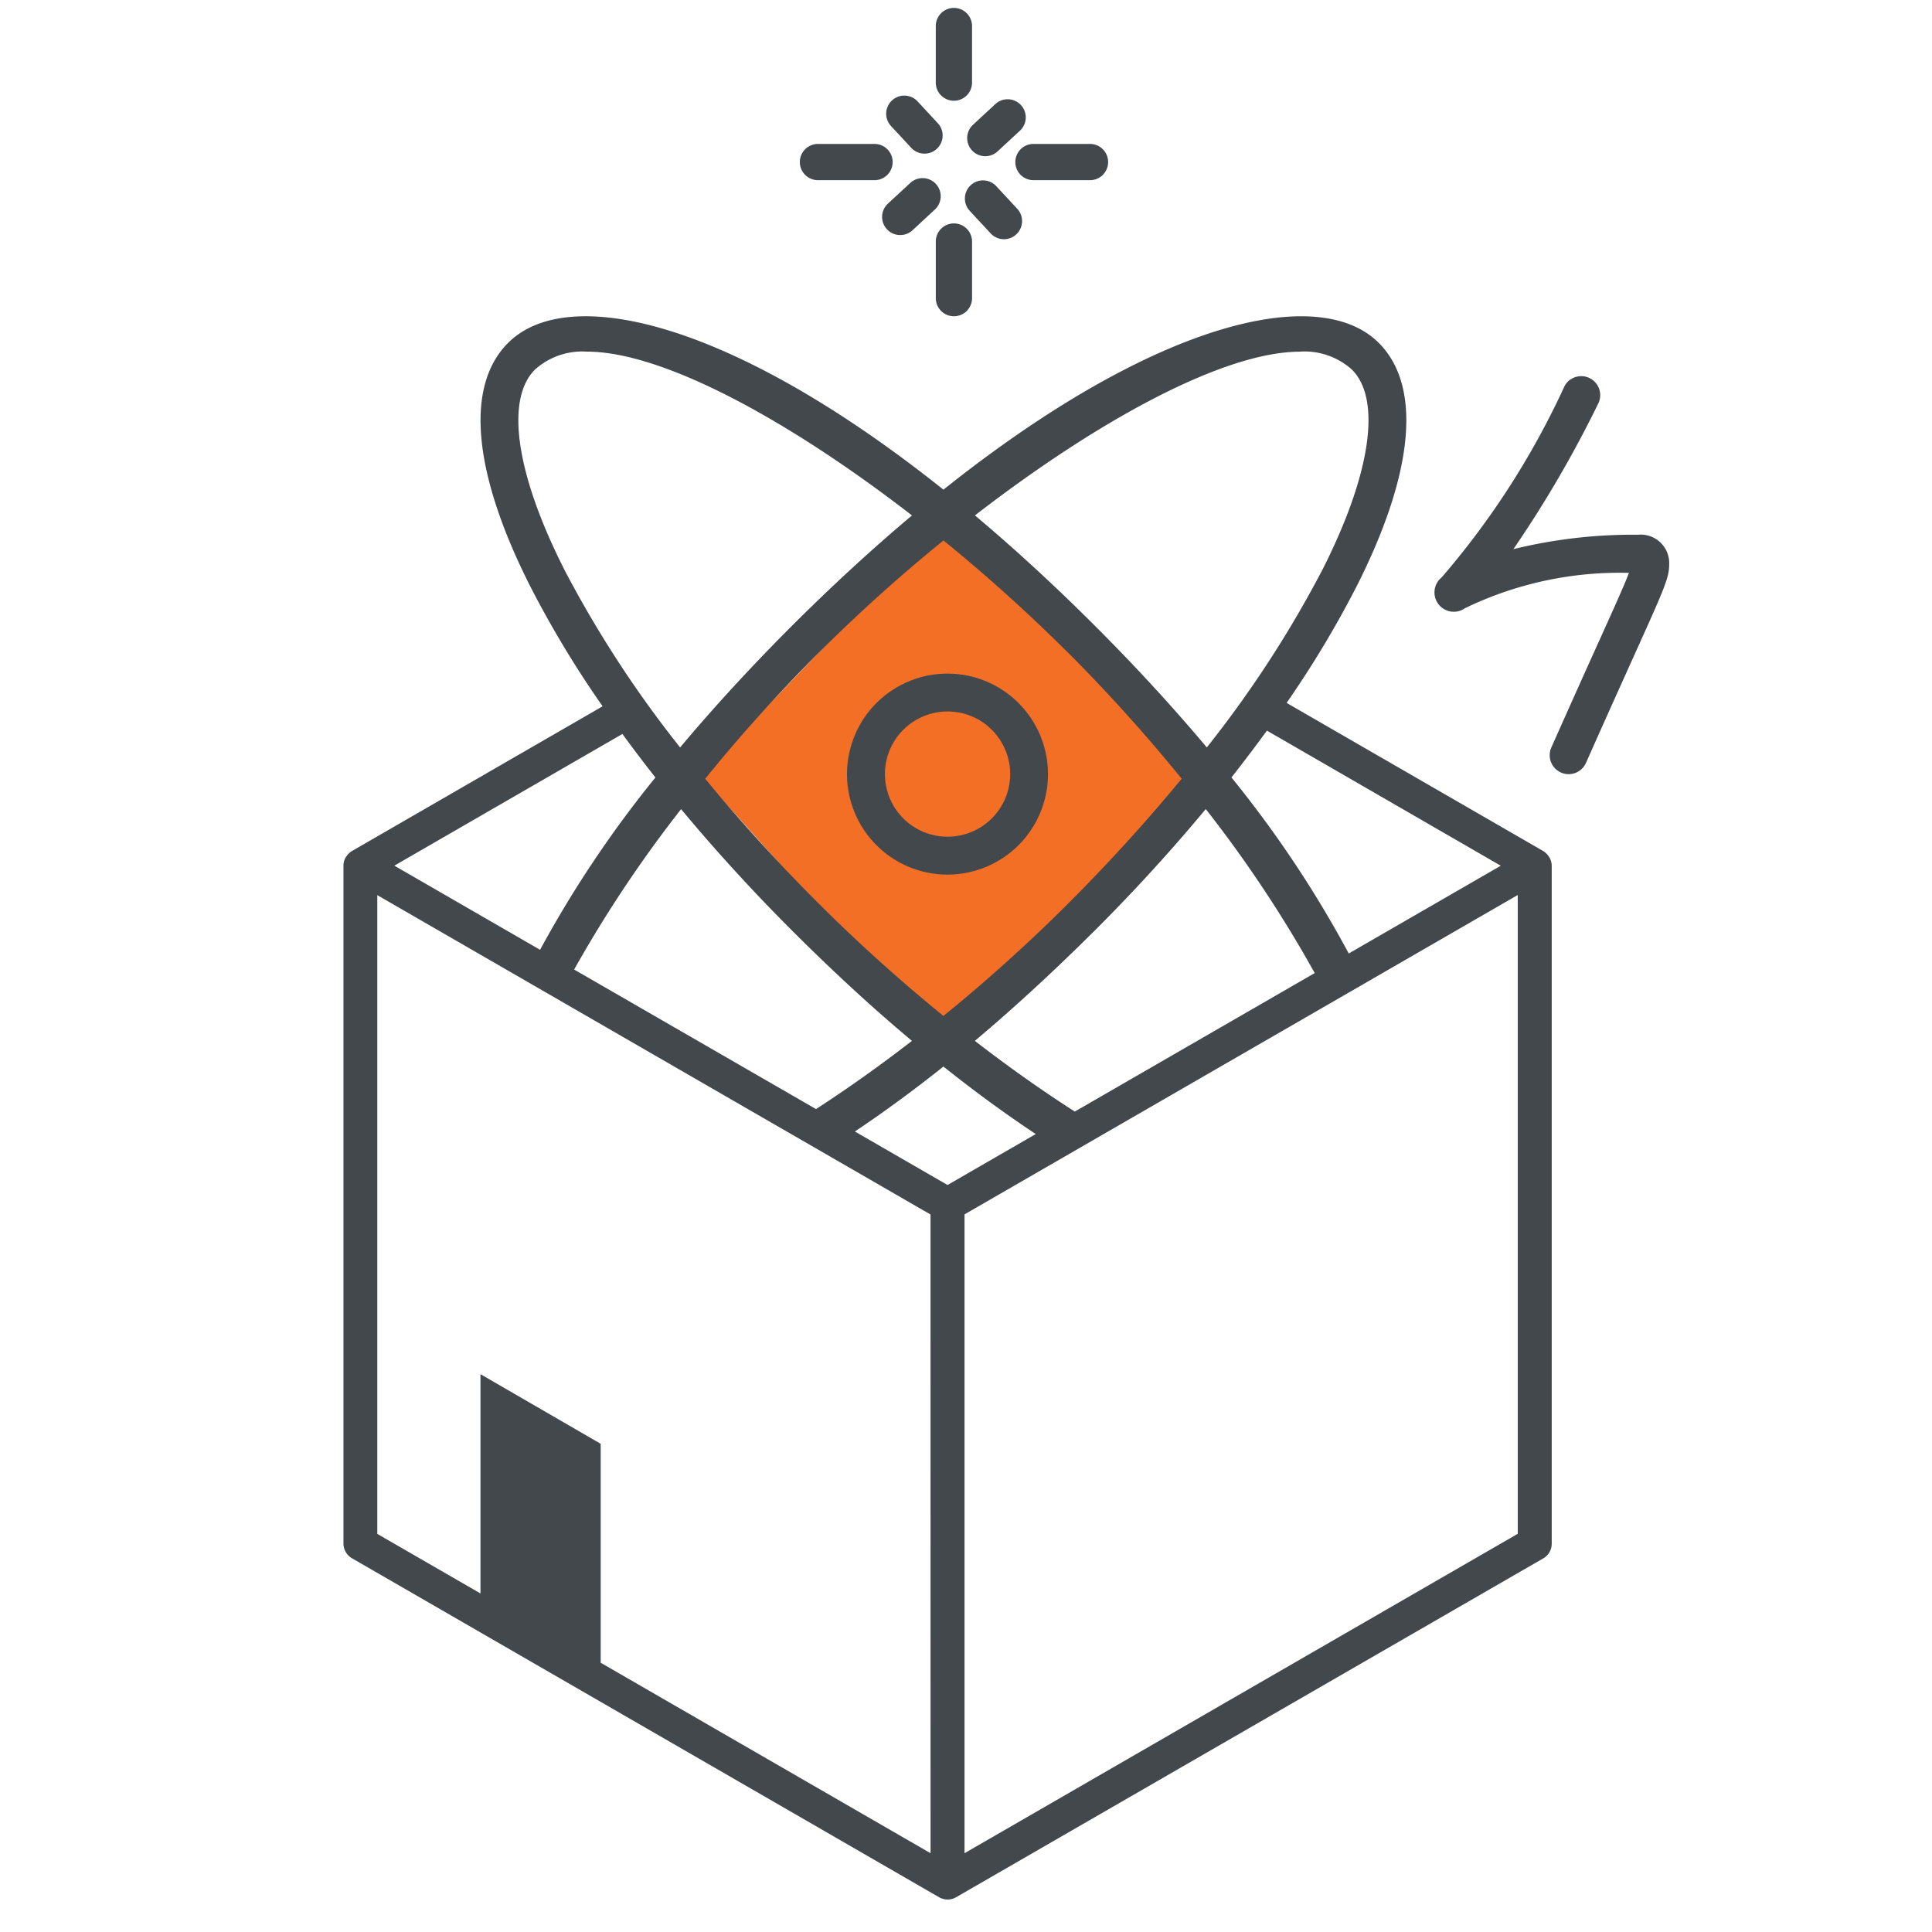 <svg id="img-company-innovation" xmlns="http://www.w3.org/2000/svg" width="90" height="90" viewBox="0 0 90 90">
  <g id="Rectángulo_4142" data-name="Rectángulo 4142" fill="#fff" stroke="#707070" stroke-width="1" opacity="0">
    <rect width="90" height="90" stroke="none"/>
    <rect x="0.5" y="0.5" width="89" height="89" fill="none"/>
  </g>
  <g id="img_.innovation" data-name="img .innovation" transform="translate(16 0.365)">
    <path id="Trazado_22006" data-name="Trazado 22006" d="M-905,2047.12l11.163-11.6,12.439,11.6L-893.84,2059.6Z" transform="translate(921.64 -2011.365)" fill="#f36f25"/>
    <g id="Grupo_2192" data-name="Grupo 2192" transform="translate(-2742.115 -3674.366)">
      <path id="Trazado_22003" data-name="Trazado 22003" d="M2798.371,3714.125a.781.781,0,0,0-.118-.241.578.578,0,0,0-.041-.054.768.768,0,0,0-.209-.185h0l-11.953-6.9a47.751,47.751,0,0,0,3.262-5.43c2.68-5.3,3.046-9.327,1.031-11.341-2.79-2.792-10.432-1.017-20.279,6.837-9.846-7.854-17.488-9.63-20.279-6.837-2.016,2.014-1.649,6.042,1.031,11.341a47.941,47.941,0,0,0,3.371,5.588l-11.678,6.743a.774.774,0,0,0-.209.184c-.015.018-.028.035-.042.054a.78.78,0,0,0-.117.241v0a.79.79,0,0,0-.026.2v31.581a.789.789,0,0,0,.395.684l27.351,15.792a.784.784,0,0,0,.168.069c.009,0,.016.008.025.01a.79.79,0,0,0,.6-.079h0L2798,3746.6a.789.789,0,0,0,.4-.684v-31.581a.78.78,0,0,0-.027-.2Zm-2.344.205-7.082,4.088a52.04,52.04,0,0,0-5.464-8.2q.864-1.1,1.652-2.182Zm-8.667,5-11.177,6.452c-1.527-.979-3.093-2.085-4.655-3.294q2.712-2.281,5.61-5.163c1.848-1.848,3.572-3.74,5.146-5.634A58.3,58.3,0,0,1,2787.361,3719.333Zm-.688-28.949a3.3,3.3,0,0,1,2.421.838c1.39,1.39.881,4.864-1.36,9.294a51.97,51.97,0,0,1-5.4,8.306c-1.528-1.82-3.252-3.706-5.192-5.646s-3.8-3.641-5.609-5.162C2777.289,3693.56,2783.141,3690.384,2786.673,3690.384Zm-10.783,14.042a77.425,77.425,0,0,1,5.273,5.855c-1.6,1.944-3.371,3.893-5.273,5.8a77.122,77.122,0,0,1-5.825,5.249,77.319,77.319,0,0,1-5.825-5.249c-1.9-1.9-3.672-3.852-5.273-5.8a75.463,75.463,0,0,1,11.1-11.1A77.366,77.366,0,0,1,2775.889,3704.427Zm-7.29,18.064c-1.5,1.161-3,2.226-4.471,3.179l-11.267-6.5a58.551,58.551,0,0,1,4.982-7.472c1.574,1.894,3.3,3.786,5.146,5.634Q2765.88,3720.218,2768.6,3722.491Zm-16.206-21.974c-2.241-4.43-2.749-7.9-1.359-9.294a3.3,3.3,0,0,1,2.42-.838c3.532,0,9.385,3.175,15.144,7.631-1.809,1.521-3.682,3.235-5.61,5.162s-3.664,3.826-5.191,5.646A52.012,52.012,0,0,1,2752.394,3700.517Zm2.716,7.679c.492.673,1,1.349,1.538,2.027a52.216,52.216,0,0,0-5.373,8.027l-6.789-3.919Zm14.355,52.139-15.367-8.873v-10.2l-5.6-3.243v10.215l-4.806-2.775V3715.7l25.771,14.877Zm.791-31.128-4.316-2.492c1.324-.887,2.7-1.889,4.125-3.026,1.489,1.188,2.925,2.232,4.3,3.145Zm26.562,16.249-25.771,14.879v-29.759l25.771-14.877Z" transform="translate(0 0)" fill="#43484d"/>
      <path id="Trazado_22004" data-name="Trazado 22004" d="M2779.982,3721.644a4.681,4.681,0,1,0-3.312-1.37A4.67,4.67,0,0,0,2779.982,3721.644Zm-2.062-6.745a2.917,2.917,0,1,1-.855,2.063A2.9,2.9,0,0,1,2777.92,3714.9Z" transform="translate(-9.726 -6.901)" fill="#43484d"/>
      <path id="Trazado_22005" data-name="Trazado 22005" d="M2823.489,3700.058a23.441,23.441,0,0,0-5.808.671,53.451,53.451,0,0,0,3.961-6.8.884.884,0,0,0-1.581-.79,37.759,37.759,0,0,1-5.721,8.906.9.9,0,0,0,1.081,1.438,16.54,16.54,0,0,1,7.642-1.648c-.192.518-.64,1.511-1.378,3.145-.546,1.209-1.272,2.82-2.237,4.989a.883.883,0,0,0,.449,1.166.869.869,0,0,0,.358.077.884.884,0,0,0,.807-.525c.962-2.165,1.688-3.773,2.232-4.979,1.425-3.156,1.644-3.642,1.644-4.269A1.326,1.326,0,0,0,2823.489,3700.058Z" transform="translate(-21.066 -1.147)" fill="#43484d"/>
    </g>
    <g id="Grupo_2214" data-name="Grupo 2214" transform="translate(-36.734)">
      <path id="Trazado_21995" data-name="Trazado 21995" d="M2826.456,4056.52a.843.843,0,0,0,1.193.045l1.041-.964a.844.844,0,0,0-1.148-1.238l-1.041.965A.844.844,0,0,0,2826.456,4056.52Z" transform="translate(-2760.442 -4049.879)" fill="#43484d"/>
      <path id="Trazado_21996" data-name="Trazado 21996" d="M2820.7,4056.272a.844.844,0,0,0,1.238-1.147l-.964-1.04a.844.844,0,0,0-1.238,1.147Z" transform="translate(-2757.506 -4049.738)" fill="#43484d"/>
      <path id="Trazado_21997" data-name="Trazado 21997" d="M2821.693,4060.936a.843.843,0,0,0-1.193-.045l-1.041.964a.844.844,0,0,0,1.148,1.238l1.041-.964A.844.844,0,0,0,2821.693,4060.936Z" transform="translate(-2757.363 -4052.733)" fill="#43484d"/>
      <path id="Trazado_21998" data-name="Trazado 21998" d="M2827.505,4061.126a.844.844,0,1,0-1.239,1.147l.965,1.04a.844.844,0,1,0,1.238-1.147Z" transform="translate(-2760.359 -4052.817)" fill="#43484d"/>
      <path id="Trazado_21999" data-name="Trazado 21999" d="M2824.478,4050.9a.845.845,0,0,0,.844-.844v-2.636a.844.844,0,1,0-1.689,0v2.636A.845.845,0,0,0,2824.478,4050.9Z" transform="translate(-2759.307 -4046.572)" fill="#43484d"/>
      <path id="Trazado_22000" data-name="Trazado 22000" d="M2816.7,4058.68a.844.844,0,0,0-.844-.844h-2.636a.844.844,0,0,0,0,1.688h2.636A.844.844,0,0,0,2816.7,4058.68Z" transform="translate(-2754.383 -4051.496)" fill="#43484d"/>
      <path id="Trazado_22001" data-name="Trazado 22001" d="M2824.478,4064.416a.844.844,0,0,0-.844.844v2.636a.844.844,0,0,0,1.689,0v-2.636A.844.844,0,0,0,2824.478,4064.416Z" transform="translate(-2759.307 -4054.373)" fill="#43484d"/>
      <path id="Trazado_22002" data-name="Trazado 22002" d="M2833.695,4057.836h-2.635a.844.844,0,0,0,0,1.688h2.635a.844.844,0,1,0,0-1.688Z" transform="translate(-2762.184 -4051.496)" fill="#43484d"/>
    </g>
  </g>
</svg>
